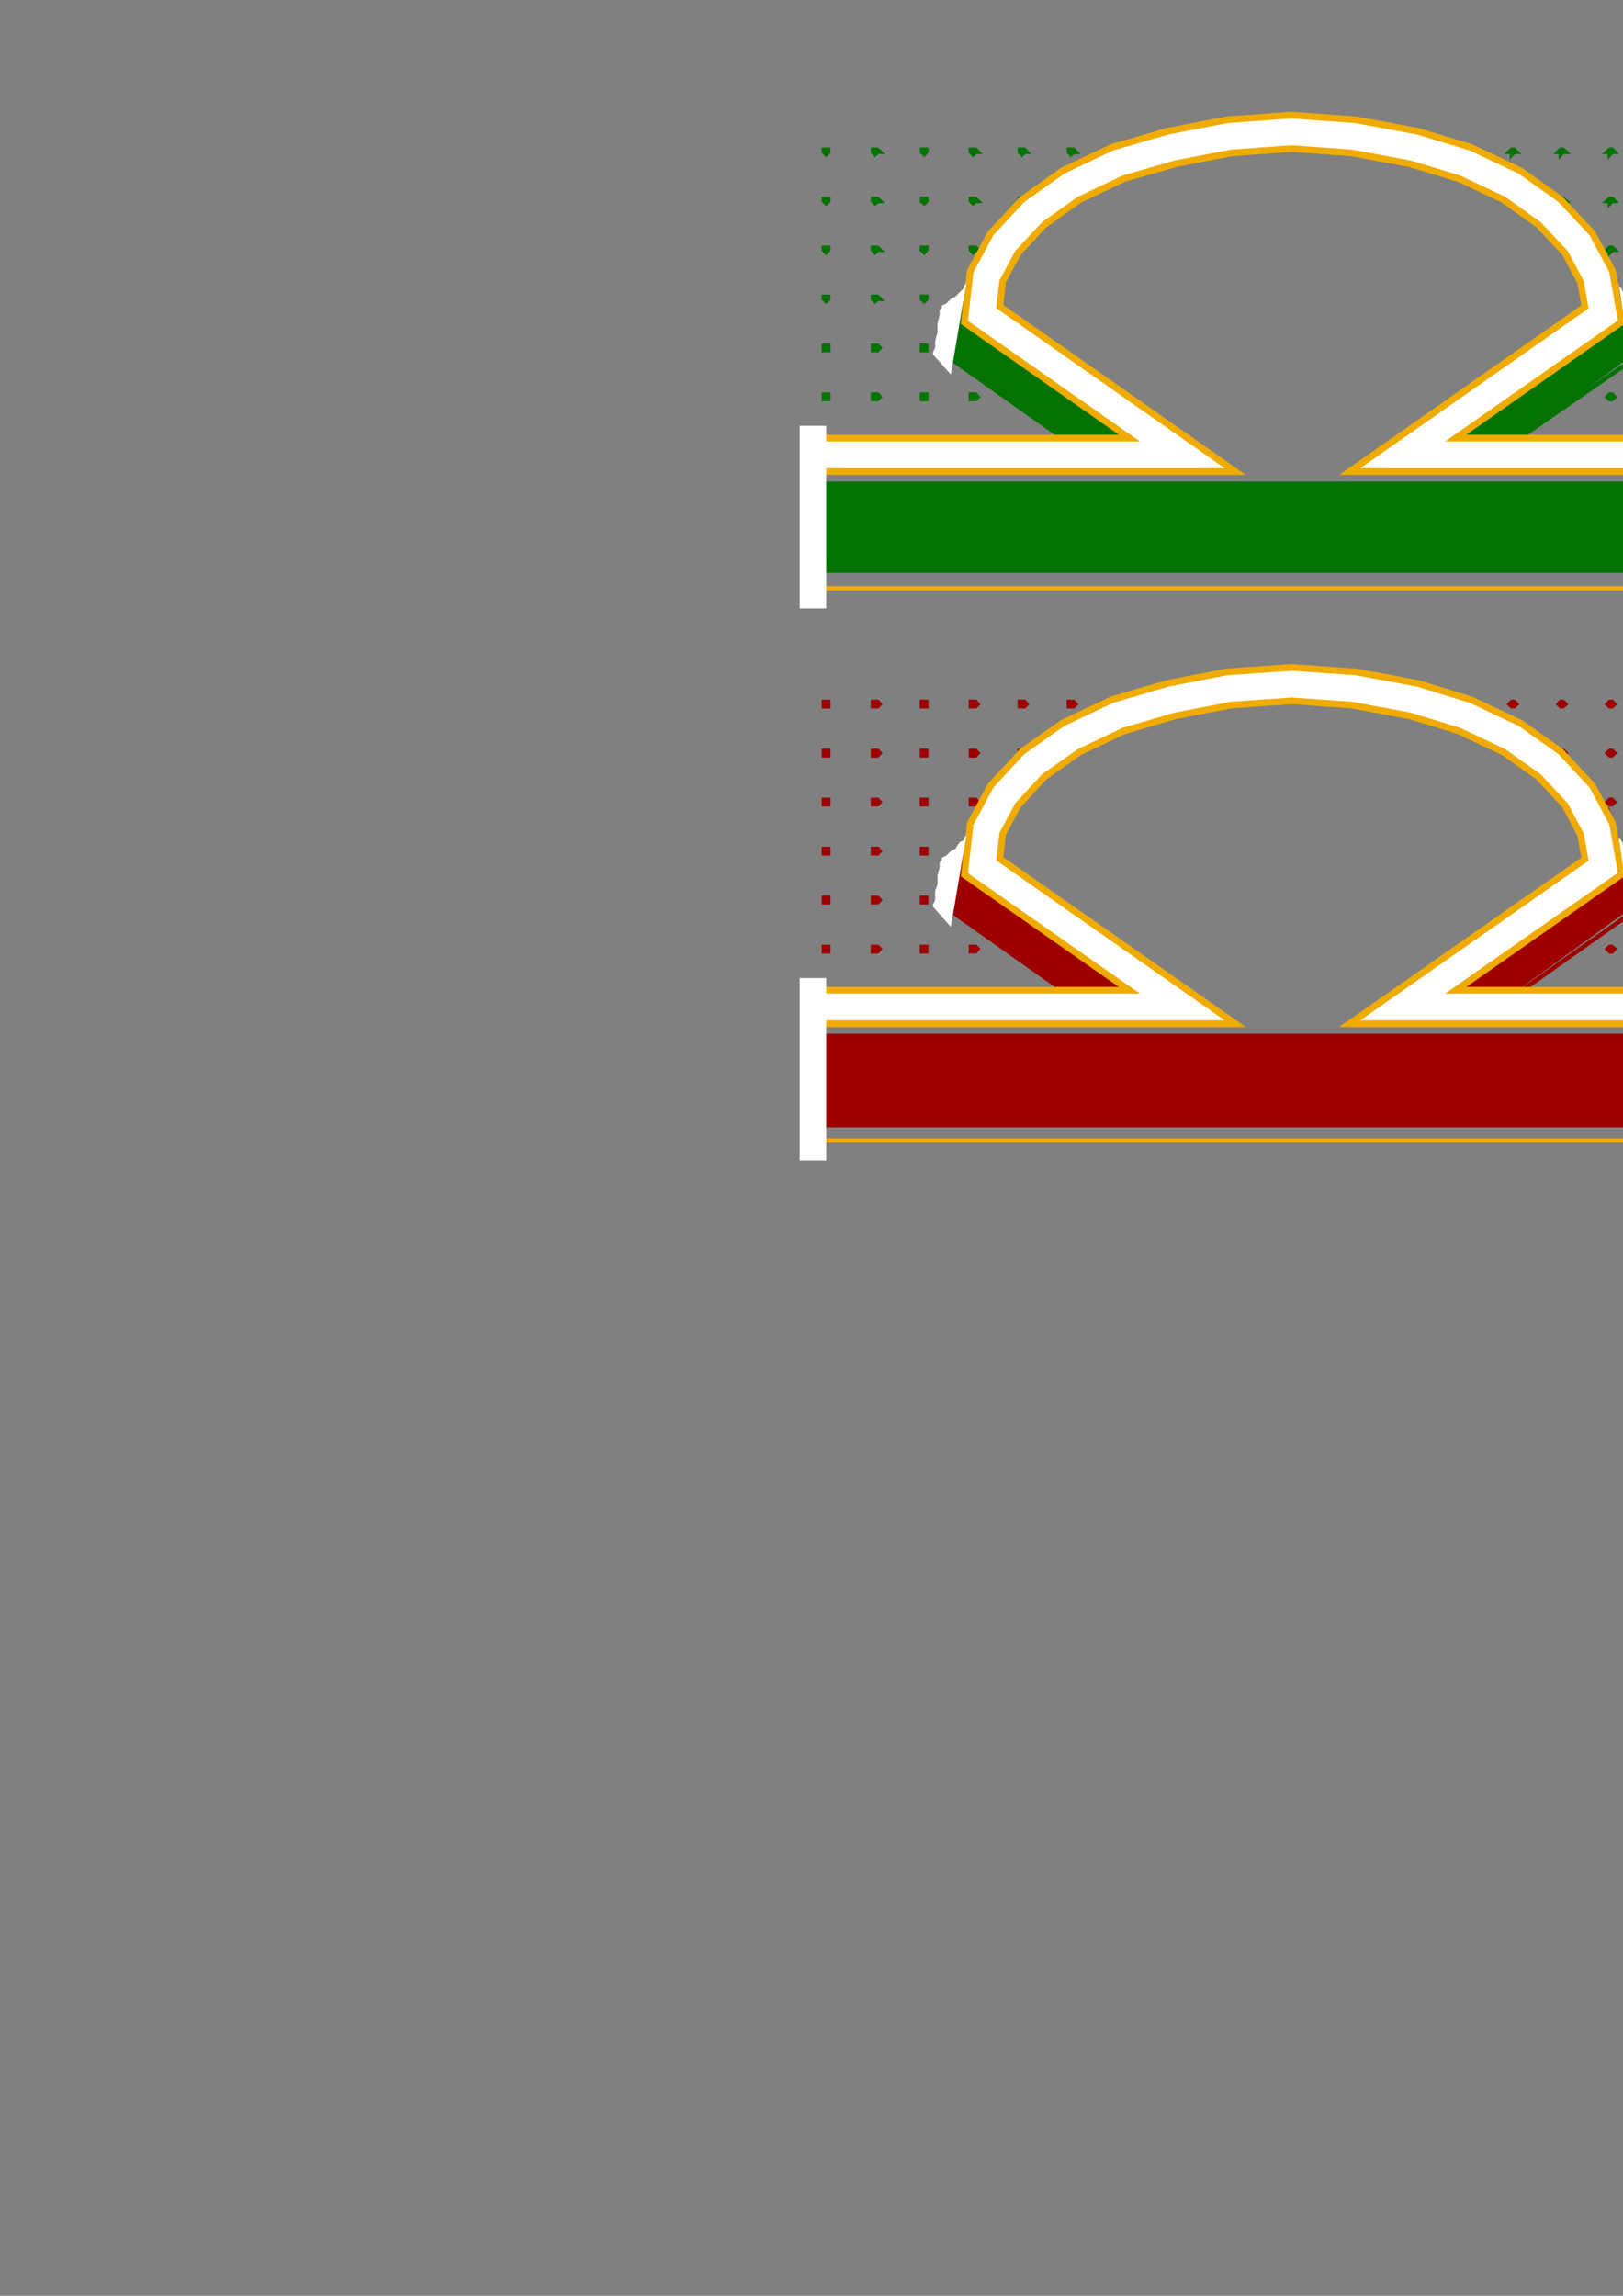 <?xml version="1.0" encoding="utf-8"?>
<!-- Created by UniConvertor 2.0rc4 (https://sk1project.net/) -->
<svg xmlns="http://www.w3.org/2000/svg" height="841.89pt" viewBox="0 0 595.276 841.89" width="595.276pt" version="1.1" xmlns:xlink="http://www.w3.org/1999/xlink" id="c8a095c0-f608-11ea-b9db-dcc15c148e23">

<rect x="0" y="0" width="595.276" height="841.89" fill="#808080" stroke="none"/>

<g>
	<path style="stroke:#007300;stroke-width:1.584;stroke-miterlimit:10.433;fill:#007300;" d="M 303.038,56.553 L 303.83,55.689 303.83,55.689 303.83,54.897 303.038,54.897 302.174,54.897 302.174,55.689 302.174,55.689 303.038,56.553 Z" />
	<path style="stroke:#007300;stroke-width:1.584;stroke-miterlimit:10.433;fill:#007300;" d="M 303.038,74.481 L 303.83,73.689 303.83,73.689 303.83,72.897 303.038,72.897 302.174,72.897 302.174,73.689 302.174,73.689 303.038,74.481 Z" />
	<path style="stroke:#007300;stroke-width:1.584;stroke-miterlimit:10.433;fill:#007300;" d="M 320.966,56.553 L 321.83,55.689 322.622,55.689 321.83,54.897 320.966,54.897 320.174,54.897 320.174,55.689 320.174,55.689 320.966,56.553 Z" />
	<path style="stroke:#007300;stroke-width:1.584;stroke-miterlimit:10.433;fill:#007300;" d="M 338.966,56.553 L 339.758,55.689 339.758,55.689 339.758,54.897 338.966,54.897 338.102,54.897 338.102,55.689 338.102,55.689 338.966,56.553 Z" />
	<path style="stroke:#007300;stroke-width:1.584;stroke-miterlimit:10.433;fill:#007300;" d="M 320.966,74.481 L 321.83,73.689 322.622,73.689 321.83,72.897 320.966,72.897 320.174,72.897 320.174,73.689 320.174,73.689 320.966,74.481 Z" />
	<path style="stroke:#007300;stroke-width:1.584;stroke-miterlimit:10.433;fill:#007300;" d="M 338.966,74.481 L 339.758,73.689 339.758,73.689 339.758,72.897 338.966,72.897 338.102,72.897 338.102,73.689 338.102,73.689 338.966,74.481 Z" />
	<path style="stroke:#007300;stroke-width:1.584;stroke-miterlimit:10.433;fill:#007300;" d="M 303.038,92.481 L 303.83,91.617 303.83,91.617 303.83,90.825 303.038,90.825 302.174,90.825 302.174,91.617 302.174,91.617 303.038,92.481 Z" />
	<path style="stroke:#007300;stroke-width:1.584;stroke-miterlimit:10.433;fill:#007300;" d="M 303.038,110.409 L 303.83,109.617 303.83,109.617 303.83,108.825 303.038,108.825 302.174,108.825 302.174,109.617 302.174,109.617 303.038,110.409 Z" />
	<path style="stroke:#007300;stroke-width:1.584;stroke-miterlimit:10.433;fill:#007300;" d="M 320.966,92.481 L 321.83,91.617 322.622,91.617 321.83,90.825 320.966,90.825 320.174,90.825 320.174,91.617 320.174,91.617 320.966,92.481 Z" />
	<path style="stroke:#007300;stroke-width:1.584;stroke-miterlimit:10.433;fill:#007300;" d="M 338.966,92.481 L 339.758,91.617 339.758,91.617 339.758,90.825 338.966,90.825 338.102,90.825 338.102,91.617 338.102,91.617 338.966,92.481 Z" />
	<path style="stroke:#007300;stroke-width:1.584;stroke-miterlimit:10.433;fill:#007300;" d="M 320.966,110.409 L 321.83,109.617 322.622,109.617 321.83,108.825 320.966,108.825 320.174,108.825 320.174,109.617 320.174,109.617 320.966,110.409 Z" />
	<path style="stroke:#007300;stroke-width:1.584;stroke-miterlimit:10.433;fill:#007300;" d="M 338.966,110.409 L 339.758,109.617 339.758,109.617 339.758,108.825 338.966,108.825 338.102,108.825 338.102,109.617 338.102,109.617 338.966,110.409 Z" />
	<path style="stroke:#007300;stroke-width:1.584;stroke-miterlimit:10.433;fill:#007300;" d="M 303.038,128.409 L 303.83,128.409 303.83,127.545 303.83,126.753 303.038,126.753 302.174,126.753 302.174,127.545 302.174,128.409 303.038,128.409 Z" />
	<path style="stroke:#007300;stroke-width:1.584;stroke-miterlimit:10.433;fill:#007300;" d="M 303.038,146.337 L 303.83,146.337 303.83,145.545 303.83,144.681 303.038,144.681 302.174,144.681 302.174,145.545 302.174,146.337 303.038,146.337 Z" />
	<path style="stroke:#007300;stroke-width:1.584;stroke-miterlimit:10.433;fill:#007300;" d="M 320.966,128.409 L 321.83,128.409 322.622,127.545 321.83,126.753 320.966,126.753 320.174,126.753 320.174,127.545 320.174,128.409 320.966,128.409 Z" />
	<path style="stroke:#007300;stroke-width:1.584;stroke-miterlimit:10.433;fill:#007300;" d="M 338.966,128.409 L 339.758,128.409 339.758,127.545 339.758,126.753 338.966,126.753 338.102,126.753 338.102,127.545 338.102,128.409 338.966,128.409 Z" />
	<path style="stroke:#007300;stroke-width:1.584;stroke-miterlimit:10.433;fill:#007300;" d="M 320.966,146.337 L 321.83,146.337 322.622,145.545 321.83,144.681 320.966,144.681 320.174,144.681 320.174,145.545 320.174,146.337 320.966,146.337 Z" />
	<path style="stroke:#007300;stroke-width:1.584;stroke-miterlimit:10.433;fill:#007300;" d="M 338.966,146.337 L 339.758,146.337 339.758,145.545 339.758,144.681 338.966,144.681 338.102,144.681 338.102,145.545 338.102,146.337 338.966,146.337 Z" />
	<path style="stroke:#007300;stroke-width:1.584;stroke-miterlimit:10.433;fill:#007300;" d="M 356.894,56.553 L 357.758,55.689 358.55,55.689 357.758,54.897 356.894,54.897 356.102,54.897 356.102,55.689 356.102,55.689 356.894,56.553 Z" />
	<path style="stroke:#007300;stroke-width:1.584;stroke-miterlimit:10.433;fill:#007300;" d="M 374.894,56.553 L 375.686,55.689 376.478,55.689 375.686,54.897 374.894,54.897 374.03,54.897 374.03,55.689 374.03,55.689 374.894,56.553 Z" />
	<path style="stroke:#007300;stroke-width:1.584;stroke-miterlimit:10.433;fill:#007300;" d="M 356.894,74.481 L 357.758,73.689 358.55,73.689 357.758,72.897 356.894,72.897 356.102,72.897 356.102,73.689 356.102,73.689 356.894,74.481 Z" />
	<path style="stroke:#007300;stroke-width:1.584;stroke-miterlimit:10.433;fill:#007300;" d="M 374.894,74.481 L 375.686,73.689 376.478,73.689 375.686,72.897 374.894,72.897 374.03,72.897 374.03,73.689 374.03,73.689 374.894,74.481 Z" />
	<path style="stroke:#007300;stroke-width:1.584;stroke-miterlimit:10.433;fill:#007300;" d="M 392.822,56.553 L 393.686,55.689 394.478,55.689 393.686,54.897 392.822,54.897 392.03,54.897 392.03,55.689 392.03,55.689 392.822,56.553 Z" />
	<path style="stroke:#007300;stroke-width:1.584;stroke-miterlimit:10.433;fill:#007300;" d="M 410.822,56.553 L 411.614,55.689 412.406,55.689 411.614,54.897 410.822,54.897 409.958,54.897 409.958,55.689 409.958,55.689 410.822,56.553 Z" />
	<path style="stroke:#007300;stroke-width:1.584;stroke-miterlimit:10.433;fill:#007300;" d="M 356.894,92.481 L 357.758,91.617 358.55,91.617 357.758,90.825 356.894,90.825 356.102,90.825 356.102,91.617 356.102,91.617 356.894,92.481 Z" />
	<path style="stroke:#007300;stroke-width:1.584;stroke-miterlimit:10.433;fill:#007300;" d="M 356.894,110.409 L 357.758,109.617 358.55,109.617 357.758,108.825 356.894,108.825 356.102,108.825 356.102,109.617 356.102,109.617 356.894,110.409 Z" />
	<path style="stroke:#007300;stroke-width:1.584;stroke-miterlimit:10.433;fill:#007300;" d="M 356.894,128.409 L 357.758,128.409 358.55,127.545 357.758,126.753 356.894,126.753 356.102,126.753 356.102,127.545 356.102,128.409 356.894,128.409 Z" />
	<path style="stroke:#007300;stroke-width:1.584;stroke-miterlimit:10.433;fill:#007300;" d="M 356.894,146.337 L 357.758,146.337 358.55,145.545 357.758,144.681 356.894,144.681 356.102,144.681 356.102,145.545 356.102,146.337 356.894,146.337 Z" />
	<path style="stroke:#007300;stroke-width:1.584;stroke-miterlimit:10.433;fill:#007300;" d="M 428.75,56.553 L 429.614,55.689 430.406,55.689 429.614,54.897 428.75,54.897 427.958,54.897 427.958,55.689 427.958,55.689 428.75,56.553 Z" />
	<path style="stroke:#007300;stroke-width:1.584;stroke-miterlimit:10.433;fill:#007300;" d="M 518.606,56.553 L 519.398,55.689 520.19,55.689 519.398,54.897 518.606,54.897 518.606,54.897 517.742,55.689 518.606,55.689 518.606,56.553 Z" />
	<path style="stroke:#007300;stroke-width:1.584;stroke-miterlimit:10.433;fill:#007300;" d="M 536.534,56.553 L 537.326,55.689 538.19,55.689 537.326,54.897 536.534,54.897 536.534,54.897 535.742,55.689 536.534,55.689 536.534,56.553 Z" />
	<path style="stroke:#007300;stroke-width:1.584;stroke-miterlimit:10.433;fill:#007300;" d="M 554.534,56.553 L 555.326,55.689 556.118,55.689 555.326,54.897 554.534,54.897 554.534,54.897 553.67,55.689 554.534,55.689 554.534,56.553 Z" />
	<path style="stroke:#007300;stroke-width:1.584;stroke-miterlimit:10.433;fill:#007300;" d="M 572.462,56.553 L 573.254,55.689 574.118,55.689 573.254,54.897 572.462,54.897 572.462,54.897 571.67,55.689 572.462,55.689 572.462,56.553 Z" />
	<path style="stroke:#007300;stroke-width:1.584;stroke-miterlimit:10.433;fill:#007300;" d="M 590.462,56.553 L 591.254,55.689 592.046,55.689 591.254,54.897 590.462,54.897 590.462,54.897 589.598,55.689 590.462,55.689 590.462,56.553 Z" />
	<path style="stroke:#007300;stroke-width:1.584;stroke-miterlimit:10.433;fill:#007300;" d="M 572.462,74.481 L 573.254,73.689 574.118,73.689 573.254,72.897 572.462,72.897 572.462,72.897 571.67,73.689 572.462,73.689 572.462,74.481 Z" />
	<path style="stroke:#007300;stroke-width:1.584;stroke-miterlimit:10.433;fill:#007300;" d="M 590.462,74.481 L 591.254,73.689 592.046,73.689 591.254,72.897 590.462,72.897 590.462,72.897 589.598,73.689 590.462,73.689 590.462,74.481 Z" />
	<path style="stroke:#007300;stroke-width:1.584;stroke-miterlimit:10.433;fill:#007300;" d="M 609.182,56.553 L 610.046,55.689 610.046,55.689 610.046,54.897 609.182,54.897 608.39,54.897 607.598,55.689 608.39,55.689 609.182,56.553 Z" />
	<path style="stroke:#007300;stroke-width:1.584;stroke-miterlimit:10.433;fill:#007300;" d="M 626.39,56.553 L 627.182,55.689 627.974,55.689 627.182,54.897 626.39,54.897 626.39,54.897 626.39,55.689 626.39,55.689 626.39,56.553 Z" />
	<path style="stroke:#007300;stroke-width:1.584;stroke-miterlimit:10.433;fill:#007300;" d="M 609.182,74.481 L 610.046,73.689 610.046,73.689 610.046,72.897 609.182,72.897 608.39,72.897 607.598,73.689 608.39,73.689 609.182,74.481 Z" />
	<path style="stroke:#007300;stroke-width:1.584;stroke-miterlimit:10.433;fill:#007300;" d="M 626.39,74.481 L 627.182,73.689 627.974,73.689 627.182,72.897 626.39,72.897 626.39,72.897 626.39,73.689 626.39,73.689 626.39,74.481 Z" />
	<path style="stroke:#007300;stroke-width:1.584;stroke-miterlimit:10.433;fill:#007300;" d="M 590.462,92.481 L 591.254,91.617 592.046,91.617 591.254,90.825 590.462,90.825 590.462,90.825 589.598,91.617 590.462,91.617 590.462,92.481 Z" />
	<path style="stroke:#007300;stroke-width:1.584;stroke-miterlimit:10.433;fill:#007300;" d="M 590.462,110.409 L 591.254,109.617 592.046,109.617 591.254,108.825 590.462,108.825 590.462,108.825 589.598,109.617 590.462,109.617 590.462,110.409 Z" />
	<path style="stroke:#007300;stroke-width:1.584;stroke-miterlimit:10.433;fill:#007300;" d="M 609.182,92.481 L 610.046,91.617 610.046,91.617 610.046,90.825 609.182,90.825 608.39,90.825 607.598,91.617 608.39,91.617 609.182,92.481 Z" />
	<path style="stroke:#007300;stroke-width:1.584;stroke-miterlimit:10.433;fill:#007300;" d="M 626.39,92.481 L 627.182,91.617 627.974,91.617 627.182,90.825 626.39,90.825 626.39,90.825 626.39,91.617 626.39,91.617 626.39,92.481 Z" />
	<path style="stroke:#007300;stroke-width:1.584;stroke-miterlimit:10.433;fill:#007300;" d="M 609.182,110.409 L 610.046,109.617 610.046,109.617 610.046,108.825 609.182,108.825 608.39,108.825 607.598,109.617 608.39,109.617 609.182,110.409 Z" />
	<path style="stroke:#007300;stroke-width:1.584;stroke-miterlimit:10.433;fill:#007300;" d="M 626.39,110.409 L 627.182,109.617 627.974,109.617 627.182,108.825 626.39,108.825 626.39,108.825 626.39,109.617 626.39,109.617 626.39,110.409 Z" />
	<path style="stroke:#007300;stroke-width:1.584;stroke-miterlimit:10.433;fill:#007300;" d="M 590.462,128.409 L 591.254,128.409 592.046,127.545 591.254,126.753 590.462,126.753 590.462,126.753 589.598,127.545 590.462,128.409 590.462,128.409 Z" />
	<path style="stroke:#007300;stroke-width:1.584;stroke-miterlimit:10.433;fill:#007300;" d="M 590.462,146.337 L 591.254,146.337 592.046,145.545 591.254,144.681 590.462,144.681 590.462,144.681 589.598,145.545 590.462,146.337 590.462,146.337 Z" />
	<path style="stroke:#007300;stroke-width:1.584;stroke-miterlimit:10.433;fill:#007300;" d="M 609.182,128.409 L 610.046,128.409 610.046,127.545 610.046,126.753 609.182,126.753 608.39,126.753 607.598,127.545 608.39,128.409 609.182,128.409 Z" />
	<path style="stroke:#007300;stroke-width:1.584;stroke-miterlimit:10.433;fill:#007300;" d="M 626.39,128.409 L 627.182,128.409 627.974,127.545 627.182,126.753 626.39,126.753 626.39,126.753 626.39,127.545 626.39,128.409 626.39,128.409 Z" />
	<path style="stroke:#007300;stroke-width:1.584;stroke-miterlimit:10.433;fill:#007300;" d="M 609.182,146.337 L 610.046,146.337 610.046,145.545 610.046,144.681 609.182,144.681 608.39,144.681 607.598,145.545 608.39,146.337 609.182,146.337 Z" />
	<path style="stroke:#007300;stroke-width:1.584;stroke-miterlimit:10.433;fill:#007300;" d="M 626.39,146.337 L 627.182,146.337 627.974,145.545 627.182,144.681 626.39,144.681 626.39,144.681 626.39,145.545 626.39,146.337 626.39,146.337 Z" />
	<path style="stroke:#007300;stroke-width:1.584;stroke-miterlimit:10.433;fill:#007300;" d="M 645.11,56.553 L 645.974,55.689 645.974,55.689 645.974,54.897 645.11,54.897 644.318,54.897 644.318,55.689 644.318,55.689 645.11,56.553 Z" />
	<path style="stroke:#007300;stroke-width:1.584;stroke-miterlimit:10.433;fill:#007300;" d="M 645.11,74.481 L 645.974,73.689 645.974,73.689 645.974,72.897 645.11,72.897 644.318,72.897 644.318,73.689 644.318,73.689 645.11,74.481 Z" />
	<path style="stroke:#007300;stroke-width:1.584;stroke-miterlimit:10.433;fill:#007300;" d="M 645.11,92.481 L 645.974,91.617 645.974,91.617 645.974,90.825 645.11,90.825 644.318,90.825 644.318,91.617 644.318,91.617 645.11,92.481 Z" />
	<path style="stroke:#007300;stroke-width:1.584;stroke-miterlimit:10.433;fill:#007300;" d="M 645.11,110.409 L 645.974,109.617 645.974,109.617 645.974,108.825 645.11,108.825 644.318,108.825 644.318,109.617 644.318,109.617 645.11,110.409 Z" />
	<path style="stroke:#007300;stroke-width:1.584;stroke-miterlimit:10.433;fill:#007300;" d="M 645.11,128.409 L 645.974,128.409 645.974,127.545 645.974,126.753 645.11,126.753 644.318,126.753 644.318,127.545 644.318,128.409 645.11,128.409 Z" />
	<path style="stroke:#007300;stroke-width:1.584;stroke-miterlimit:10.433;fill:#007300;" d="M 645.11,146.337 L 645.974,146.337 645.974,145.545 645.974,144.681 645.11,144.681 644.318,144.681 644.318,145.545 644.318,146.337 645.11,146.337 Z" />
	<path style="fill:#007300;" d="M 356.894,98.961 L 345.446,129.993 347.894,129.993 357.758,110.409 356.894,98.961 Z" />
	<path style="stroke:#007300;stroke-width:1.584;stroke-miterlimit:10.433;fill:none;" d="M 398.582,166.785 L 345.446,129.201 357.758,110.409 356.894,98.961 348.758,131.649" />
	<path style="fill:#007300;" d="M 352.862,117.753 L 414.854,161.025 391.238,161.889 349.55,131.649 352.862,117.753 Z" />
	<path style="fill:#007300;" d="M 356.894,99.825 L 342.998,129.201 347.894,131.649 356.894,99.825 Z" />
	<path style="fill:#007300;" d="M 590.462,98.961 L 601.838,129.201 599.39,129.201 589.598,109.617 590.462,98.961 Z" />
	<path style="stroke:#007300;stroke-width:1.584;stroke-miterlimit:10.433;fill:none;" d="M 549.638,165.921 L 602.702,129.201 589.598,109.617 590.462,98.961 598.598,131.649" />
	<path style="fill:#007300;" d="M 594.494,117.753 L 533.294,161.025 556.118,161.889 597.806,130.857 594.494,117.753 Z" />
	<path style="fill:#007300;" d="M 590.462,99.825 L 604.286,128.409 599.39,130.857 590.462,99.825 Z" />
	<path style="stroke:#f0ab00;stroke-width:14.688;stroke-miterlimit:10.433;fill:none;" d="M 295.766,166.785 L 433.646,166.785 360.206,115.305 361.79,101.409 368.342,89.169 378.926,77.793 392.822,67.929 409.958,59.793 429.614,54.105 450.782,50.001 473.678,48.345 496.502,50.001 518.606,54.105 537.326,59.793 554.534,67.929 568.358,77.793 579.014,89.169 585.566,101.409 588.014,115.305 514.502,166.785 650.87,166.785" />
	<path style="stroke:#ffffff;stroke-width:9.792;stroke-miterlimit:10.433;fill:none;" d="M 297.35,166.785 L 433.646,166.785 360.206,115.305 361.79,101.409 368.342,89.169 378.926,77.793 392.822,67.929 409.958,59.793 429.614,54.105 450.782,50.001 473.678,48.345 496.502,50.001 518.606,54.105 537.326,59.793 554.534,67.929 568.358,77.793 579.014,89.169 585.566,101.409 588.014,115.305 514.502,166.785 650.87,166.785" />
	<path style="stroke:#f0ab00;stroke-width:1.584;stroke-miterlimit:10.433;fill:none;" d="M 298.142,215.745 L 651.662,215.745" />
	<path style="fill:#007300;" d="M 650.006,210.057 L 650.006,176.577 295.766,176.577 295.766,210.057 650.006,210.057 Z" />
	<path style="fill:#ffffff;" d="M 354.446,103.857 L 348.758,137.337 342.206,129.993 342.206,129.201 342.998,127.545 342.998,125.097 343.862,121.857 343.862,118.617 344.654,115.305 344.654,113.721 345.446,112.857 345.446,112.065 347.102,111.273 348.758,109.617 350.342,108.825 351.998,107.169 353.654,105.513 353.654,104.721 354.446,103.857 Z" />
	<path style="fill:#ffffff;" d="M 593.702,103.857 L 598.598,137.337 605.15,129.993 605.15,129.201 604.286,127.545 604.286,125.097 603.494,121.857 603.494,118.617 602.702,116.169 602.702,113.721 602.702,112.857 601.838,112.857 600.254,111.273 598.598,109.617 596.942,108.825 595.358,107.169 594.494,105.513 593.702,104.721 593.702,103.857 Z" />
	<path style="fill:#ffffff;" d="M 303.038,223.089 L 303.038,156.129 293.318,156.129 293.318,223.089 303.038,223.089 Z" />
	<path style="fill:#ffffff;" d="M 655.766,223.089 L 655.766,157.785 645.974,157.785 645.974,223.089 655.766,223.089 Z" />
	<path style="stroke:#9e0000;stroke-width:1.584;stroke-miterlimit:10.433;fill:#9e0000;" d="M 303.038,259.017 L 303.83,259.017 303.83,258.225 303.83,257.361 303.038,257.361 302.174,257.361 302.174,258.225 302.174,259.017 303.038,259.017 Z" />
	<path style="stroke:#9e0000;stroke-width:1.584;stroke-miterlimit:10.433;fill:#9e0000;" d="M 303.038,277.017 L 303.83,277.017 303.83,276.153 303.83,275.361 303.038,275.361 302.174,275.361 302.174,276.153 302.174,277.017 303.038,277.017 Z" />
	<path style="stroke:#9e0000;stroke-width:1.584;stroke-miterlimit:10.433;fill:#9e0000;" d="M 320.966,259.017 L 321.83,259.017 322.622,258.225 321.83,257.361 320.966,257.361 320.174,257.361 320.174,258.225 320.174,259.017 320.966,259.017 Z" />
	<path style="stroke:#9e0000;stroke-width:1.584;stroke-miterlimit:10.433;fill:#9e0000;" d="M 338.966,259.017 L 339.758,259.017 339.758,258.225 339.758,257.361 338.966,257.361 338.102,257.361 338.102,258.225 338.102,259.017 338.966,259.017 Z" />
	<path style="stroke:#9e0000;stroke-width:1.584;stroke-miterlimit:10.433;fill:#9e0000;" d="M 320.966,277.017 L 321.83,277.017 322.622,276.153 321.83,275.361 320.966,275.361 320.174,275.361 320.174,276.153 320.174,277.017 320.966,277.017 Z" />
	<path style="stroke:#9e0000;stroke-width:1.584;stroke-miterlimit:10.433;fill:#9e0000;" d="M 338.966,277.017 L 339.758,277.017 339.758,276.153 339.758,275.361 338.966,275.361 338.102,275.361 338.102,276.153 338.102,277.017 338.966,277.017 Z" />
	<path style="stroke:#9e0000;stroke-width:1.584;stroke-miterlimit:10.433;fill:#9e0000;" d="M 303.038,294.945 L 303.83,294.945 303.83,294.153 303.83,293.289 303.038,293.289 302.174,293.289 302.174,294.153 302.174,294.945 303.038,294.945 Z" />
	<path style="stroke:#9e0000;stroke-width:1.584;stroke-miterlimit:10.433;fill:#9e0000;" d="M 303.038,312.945 L 303.83,312.945 303.83,312.081 303.83,311.289 303.038,311.289 302.174,311.289 302.174,312.081 302.174,312.945 303.038,312.945 Z" />
	<path style="stroke:#9e0000;stroke-width:1.584;stroke-miterlimit:10.433;fill:#9e0000;" d="M 320.966,294.945 L 321.83,294.945 322.622,294.153 321.83,293.289 320.966,293.289 320.174,293.289 320.174,294.153 320.174,294.945 320.966,294.945 Z" />
	<path style="stroke:#9e0000;stroke-width:1.584;stroke-miterlimit:10.433;fill:#9e0000;" d="M 338.966,294.945 L 339.758,294.945 339.758,294.153 339.758,293.289 338.966,293.289 338.102,293.289 338.102,294.153 338.102,294.945 338.966,294.945 Z" />
	<path style="stroke:#9e0000;stroke-width:1.584;stroke-miterlimit:10.433;fill:#9e0000;" d="M 320.966,312.945 L 321.83,312.945 322.622,312.081 321.83,311.289 320.966,311.289 320.174,311.289 320.174,312.081 320.174,312.945 320.966,312.945 Z" />
	<path style="stroke:#9e0000;stroke-width:1.584;stroke-miterlimit:10.433;fill:#9e0000;" d="M 338.966,312.945 L 339.758,312.945 339.758,312.081 339.758,311.289 338.966,311.289 338.102,311.289 338.102,312.081 338.102,312.945 338.966,312.945 Z" />
	<path style="stroke:#9e0000;stroke-width:1.584;stroke-miterlimit:10.433;fill:#9e0000;" d="M 303.038,330.873 L 303.83,330.873 303.83,330.081 303.83,329.217 303.038,329.217 302.174,329.217 302.174,330.081 302.174,330.873 303.038,330.873 Z" />
	<path style="stroke:#9e0000;stroke-width:1.584;stroke-miterlimit:10.433;fill:#9e0000;" d="M 303.038,348.873 L 303.83,348.873 303.83,348.009 303.83,347.217 303.038,347.217 302.174,347.217 302.174,348.009 302.174,348.873 303.038,348.873 Z" />
	<path style="stroke:#9e0000;stroke-width:1.584;stroke-miterlimit:10.433;fill:#9e0000;" d="M 320.966,330.873 L 321.83,330.873 322.622,330.081 321.83,329.217 320.966,329.217 320.174,329.217 320.174,330.081 320.174,330.873 320.966,330.873 Z" />
	<path style="stroke:#9e0000;stroke-width:1.584;stroke-miterlimit:10.433;fill:#9e0000;" d="M 338.966,330.873 L 339.758,330.873 339.758,330.081 339.758,329.217 338.966,329.217 338.102,329.217 338.102,330.081 338.102,330.873 338.966,330.873 Z" />
	<path style="stroke:#9e0000;stroke-width:1.584;stroke-miterlimit:10.433;fill:#9e0000;" d="M 320.966,348.873 L 321.83,348.873 322.622,348.009 321.83,347.217 320.966,347.217 320.174,347.217 320.174,348.009 320.174,348.873 320.966,348.873 Z" />
	<path style="stroke:#9e0000;stroke-width:1.584;stroke-miterlimit:10.433;fill:#9e0000;" d="M 338.966,348.873 L 339.758,348.873 339.758,348.009 339.758,347.217 338.966,347.217 338.102,347.217 338.102,348.009 338.102,348.873 338.966,348.873 Z" />
	<path style="stroke:#9e0000;stroke-width:1.584;stroke-miterlimit:10.433;fill:#9e0000;" d="M 356.894,259.017 L 357.758,259.017 358.55,258.225 357.758,257.361 356.894,257.361 356.102,257.361 356.102,258.225 356.102,259.017 356.894,259.017 Z" />
	<path style="stroke:#9e0000;stroke-width:1.584;stroke-miterlimit:10.433;fill:#9e0000;" d="M 374.894,259.017 L 375.686,259.017 376.478,258.225 375.686,257.361 374.894,257.361 374.03,257.361 374.03,258.225 374.03,259.017 374.894,259.017 Z" />
	<path style="stroke:#9e0000;stroke-width:1.584;stroke-miterlimit:10.433;fill:#9e0000;" d="M 356.894,277.017 L 357.758,277.017 358.55,276.153 357.758,275.361 356.894,275.361 356.102,275.361 356.102,276.153 356.102,277.017 356.894,277.017 Z" />
	<path style="stroke:#9e0000;stroke-width:1.584;stroke-miterlimit:10.433;fill:#9e0000;" d="M 374.894,277.017 L 375.686,277.017 376.478,276.153 375.686,275.361 374.894,275.361 374.03,275.361 374.03,276.153 374.03,277.017 374.894,277.017 Z" />
	<path style="stroke:#9e0000;stroke-width:1.584;stroke-miterlimit:10.433;fill:#9e0000;" d="M 392.822,259.017 L 393.686,259.017 394.478,258.225 393.686,257.361 392.822,257.361 392.03,257.361 392.03,258.225 392.03,259.017 392.822,259.017 Z" />
	<path style="stroke:#9e0000;stroke-width:1.584;stroke-miterlimit:10.433;fill:#9e0000;" d="M 410.822,259.017 L 411.614,259.017 412.406,258.225 411.614,257.361 410.822,257.361 409.958,257.361 409.958,258.225 409.958,259.017 410.822,259.017 Z" />
	<path style="stroke:#9e0000;stroke-width:1.584;stroke-miterlimit:10.433;fill:#9e0000;" d="M 356.894,294.945 L 357.758,294.945 358.55,294.153 357.758,293.289 356.894,293.289 356.102,293.289 356.102,294.153 356.102,294.945 356.894,294.945 Z" />
	<path style="stroke:#9e0000;stroke-width:1.584;stroke-miterlimit:10.433;fill:#9e0000;" d="M 356.894,312.945 L 357.758,312.945 358.55,312.081 357.758,311.289 356.894,311.289 356.102,311.289 356.102,312.081 356.102,312.945 356.894,312.945 Z" />
	<path style="stroke:#9e0000;stroke-width:1.584;stroke-miterlimit:10.433;fill:#9e0000;" d="M 356.894,330.873 L 357.758,330.873 358.55,330.081 357.758,329.217 356.894,329.217 356.102,329.217 356.102,330.081 356.102,330.873 356.894,330.873 Z" />
	<path style="stroke:#9e0000;stroke-width:1.584;stroke-miterlimit:10.433;fill:#9e0000;" d="M 356.894,348.873 L 357.758,348.873 358.55,348.009 357.758,347.217 356.894,347.217 356.102,347.217 356.102,348.009 356.102,348.873 356.894,348.873 Z" />
	<path style="stroke:#9e0000;stroke-width:1.584;stroke-miterlimit:10.433;fill:#9e0000;" d="M 428.75,259.017 L 429.614,259.017 430.406,258.225 429.614,257.361 428.75,257.361 427.958,257.361 427.958,258.225 427.958,259.017 428.75,259.017 Z" />
	<path style="stroke:#9e0000;stroke-width:1.584;stroke-miterlimit:10.433;fill:#9e0000;" d="M 518.606,259.017 L 519.398,259.017 520.19,258.225 519.398,257.361 518.606,257.361 518.606,257.361 517.742,258.225 518.606,259.017 518.606,259.017 Z" />
	<path style="stroke:#9e0000;stroke-width:1.584;stroke-miterlimit:10.433;fill:#9e0000;" d="M 536.534,259.017 L 537.326,259.017 538.19,258.225 537.326,257.361 536.534,257.361 536.534,257.361 535.742,258.225 536.534,259.017 536.534,259.017 Z" />
	<path style="stroke:#9e0000;stroke-width:1.584;stroke-miterlimit:10.433;fill:#9e0000;" d="M 554.534,259.017 L 555.326,259.017 556.118,258.225 555.326,257.361 554.534,257.361 554.534,257.361 553.67,258.225 554.534,259.017 554.534,259.017 Z" />
	<path style="stroke:#9e0000;stroke-width:1.584;stroke-miterlimit:10.433;fill:#9e0000;" d="M 572.462,259.017 L 573.254,259.017 574.118,258.225 573.254,257.361 572.462,257.361 572.462,257.361 571.67,258.225 572.462,259.017 572.462,259.017 Z" />
	<path style="stroke:#9e0000;stroke-width:1.584;stroke-miterlimit:10.433;fill:#9e0000;" d="M 590.462,259.017 L 591.254,259.017 592.046,258.225 591.254,257.361 590.462,257.361 590.462,257.361 589.598,258.225 590.462,259.017 590.462,259.017 Z" />
	<path style="stroke:#9e0000;stroke-width:1.584;stroke-miterlimit:10.433;fill:#9e0000;" d="M 572.462,277.017 L 573.254,277.017 574.118,276.153 573.254,275.361 572.462,275.361 572.462,275.361 571.67,276.153 572.462,277.017 572.462,277.017 Z" />
	<path style="stroke:#9e0000;stroke-width:1.584;stroke-miterlimit:10.433;fill:#9e0000;" d="M 590.462,277.017 L 591.254,277.017 592.046,276.153 591.254,275.361 590.462,275.361 590.462,275.361 589.598,276.153 590.462,277.017 590.462,277.017 Z" />
	<path style="stroke:#9e0000;stroke-width:1.584;stroke-miterlimit:10.433;fill:#9e0000;" d="M 609.182,259.017 L 610.046,259.017 610.046,258.225 610.046,257.361 609.182,257.361 608.39,257.361 607.598,258.225 608.39,259.017 609.182,259.017 Z" />
	<path style="stroke:#9e0000;stroke-width:1.584;stroke-miterlimit:10.433;fill:#9e0000;" d="M 626.39,259.017 L 627.182,259.017 627.974,258.225 627.182,257.361 626.39,257.361 626.39,257.361 626.39,258.225 626.39,259.017 626.39,259.017 Z" />
	<path style="stroke:#9e0000;stroke-width:1.584;stroke-miterlimit:10.433;fill:#9e0000;" d="M 609.182,277.017 L 610.046,277.017 610.046,276.153 610.046,275.361 609.182,275.361 608.39,275.361 607.598,276.153 608.39,277.017 609.182,277.017 Z" />
	<path style="stroke:#9e0000;stroke-width:1.584;stroke-miterlimit:10.433;fill:#9e0000;" d="M 626.39,277.017 L 627.182,277.017 627.974,276.153 627.182,275.361 626.39,275.361 626.39,275.361 626.39,276.153 626.39,277.017 626.39,277.017 Z" />
	<path style="stroke:#9e0000;stroke-width:1.584;stroke-miterlimit:10.433;fill:#9e0000;" d="M 590.462,294.945 L 591.254,294.945 592.046,294.153 591.254,293.289 590.462,293.289 590.462,293.289 589.598,294.153 590.462,294.945 590.462,294.945 Z" />
	<path style="stroke:#9e0000;stroke-width:1.584;stroke-miterlimit:10.433;fill:#9e0000;" d="M 590.462,312.945 L 591.254,312.945 592.046,312.081 591.254,311.289 590.462,311.289 590.462,311.289 589.598,312.081 590.462,312.945 590.462,312.945 Z" />
	<path style="stroke:#9e0000;stroke-width:1.584;stroke-miterlimit:10.433;fill:#9e0000;" d="M 609.182,294.945 L 610.046,294.945 610.046,294.153 610.046,293.289 609.182,293.289 608.39,293.289 607.598,294.153 608.39,294.945 609.182,294.945 Z" />
	<path style="stroke:#9e0000;stroke-width:1.584;stroke-miterlimit:10.433;fill:#9e0000;" d="M 626.39,294.945 L 627.182,294.945 627.974,294.153 627.182,293.289 626.39,293.289 626.39,293.289 626.39,294.153 626.39,294.945 626.39,294.945 Z" />
	<path style="stroke:#9e0000;stroke-width:1.584;stroke-miterlimit:10.433;fill:#9e0000;" d="M 609.182,312.945 L 610.046,312.945 610.046,312.081 610.046,311.289 609.182,311.289 608.39,311.289 607.598,312.081 608.39,312.945 609.182,312.945 Z" />
	<path style="stroke:#9e0000;stroke-width:1.584;stroke-miterlimit:10.433;fill:#9e0000;" d="M 626.39,312.945 L 627.182,312.945 627.974,312.081 627.182,311.289 626.39,311.289 626.39,311.289 626.39,312.081 626.39,312.945 626.39,312.945 Z" />
	<path style="stroke:#9e0000;stroke-width:1.584;stroke-miterlimit:10.433;fill:#9e0000;" d="M 590.462,330.873 L 591.254,330.873 592.046,330.081 591.254,329.217 590.462,329.217 590.462,329.217 589.598,330.081 590.462,330.873 590.462,330.873 Z" />
	<path style="stroke:#9e0000;stroke-width:1.584;stroke-miterlimit:10.433;fill:#9e0000;" d="M 590.462,348.873 L 591.254,348.873 592.046,348.009 591.254,347.217 590.462,347.217 590.462,347.217 589.598,348.009 590.462,348.873 590.462,348.873 Z" />
	<path style="stroke:#9e0000;stroke-width:1.584;stroke-miterlimit:10.433;fill:#9e0000;" d="M 609.182,330.873 L 610.046,330.873 610.046,330.081 610.046,329.217 609.182,329.217 608.39,329.217 607.598,330.081 608.39,330.873 609.182,330.873 Z" />
	<path style="stroke:#9e0000;stroke-width:1.584;stroke-miterlimit:10.433;fill:#9e0000;" d="M 626.39,330.873 L 627.182,330.873 627.974,330.081 627.182,329.217 626.39,329.217 626.39,329.217 626.39,330.081 626.39,330.873 626.39,330.873 Z" />
	<path style="stroke:#9e0000;stroke-width:1.584;stroke-miterlimit:10.433;fill:#9e0000;" d="M 609.182,348.873 L 610.046,348.873 610.046,348.009 610.046,347.217 609.182,347.217 608.39,347.217 607.598,348.009 608.39,348.873 609.182,348.873 Z" />
	<path style="stroke:#9e0000;stroke-width:1.584;stroke-miterlimit:10.433;fill:#9e0000;" d="M 626.39,348.873 L 627.182,348.873 627.974,348.009 627.182,347.217 626.39,347.217 626.39,347.217 626.39,348.009 626.39,348.873 626.39,348.873 Z" />
	<path style="stroke:#9e0000;stroke-width:1.584;stroke-miterlimit:10.433;fill:#9e0000;" d="M 645.11,259.017 L 645.974,259.017 645.974,258.225 645.974,257.361 645.11,257.361 644.318,257.361 644.318,258.225 644.318,259.017 645.11,259.017 Z" />
	<path style="stroke:#9e0000;stroke-width:1.584;stroke-miterlimit:10.433;fill:#9e0000;" d="M 645.11,277.017 L 645.974,277.017 645.974,276.153 645.974,275.361 645.11,275.361 644.318,275.361 644.318,276.153 644.318,277.017 645.11,277.017 Z" />
	<path style="stroke:#9e0000;stroke-width:1.584;stroke-miterlimit:10.433;fill:#9e0000;" d="M 645.11,294.945 L 645.974,294.945 645.974,294.153 645.974,293.289 645.11,293.289 644.318,293.289 644.318,294.153 644.318,294.945 645.11,294.945 Z" />
	<path style="stroke:#9e0000;stroke-width:1.584;stroke-miterlimit:10.433;fill:#9e0000;" d="M 645.11,312.945 L 645.974,312.945 645.974,312.081 645.974,311.289 645.11,311.289 644.318,311.289 644.318,312.081 644.318,312.945 645.11,312.945 Z" />
	<path style="stroke:#9e0000;stroke-width:1.584;stroke-miterlimit:10.433;fill:#9e0000;" d="M 645.11,330.873 L 645.974,330.873 645.974,330.081 645.974,329.217 645.11,329.217 644.318,329.217 644.318,330.081 644.318,330.873 645.11,330.873 Z" />
	<path style="stroke:#9e0000;stroke-width:1.584;stroke-miterlimit:10.433;fill:#9e0000;" d="M 645.11,348.873 L 645.974,348.873 645.974,348.009 645.974,347.217 645.11,347.217 644.318,347.217 644.318,348.009 644.318,348.873 645.11,348.873 Z" />
	<path style="fill:#9e0000;" d="M 356.894,301.497 L 345.446,332.529 347.894,332.529 357.758,312.945 356.894,301.497 Z" />
	<path style="stroke:#9e0000;stroke-width:1.584;stroke-miterlimit:10.433;fill:none;" d="M 398.582,369.249 L 345.446,331.665 357.758,312.945 356.894,301.497 348.758,334.185" />
	<path style="fill:#9e0000;" d="M 352.862,320.289 L 414.854,363.561 391.238,364.353 349.55,334.185 352.862,320.289 Z" />
	<path style="fill:#9e0000;" d="M 356.894,302.289 L 342.998,331.665 347.894,334.185 356.894,302.289 Z" />
	<path style="fill:#9e0000;" d="M 590.462,300.705 L 601.838,331.665 599.39,332.529 589.598,312.081 590.462,300.705 Z" />
	<path style="stroke:#9e0000;stroke-width:1.584;stroke-miterlimit:10.433;fill:none;" d="M 549.638,369.249 L 602.702,331.665 589.598,312.081 590.462,300.705 598.598,334.185" />
	<path style="fill:#9e0000;" d="M 594.494,319.425 L 533.294,363.561 556.118,363.561 597.806,333.321 594.494,319.425 Z" />
	<path style="fill:#9e0000;" d="M 590.462,302.289 L 604.286,331.665 599.39,333.321 590.462,302.289 Z" />
	<path style="stroke:#f0ab00;stroke-width:14.688;stroke-miterlimit:10.433;fill:none;" d="M 295.766,369.249 L 433.646,369.249 360.206,317.841 361.79,303.945 368.342,291.705 378.926,280.257 392.822,270.465 409.958,262.329 429.614,256.569 450.782,252.465 473.678,250.881 496.502,252.465 518.606,256.569 537.326,262.329 554.534,270.465 568.358,280.257 579.014,291.705 585.566,303.945 588.014,317.841 514.502,369.249 650.87,369.249" />
	<path style="stroke:#ffffff;stroke-width:9.792;stroke-miterlimit:10.433;fill:none;" d="M 297.35,369.249 L 433.646,369.249 360.206,317.841 361.79,303.945 368.342,291.705 378.926,280.257 392.822,270.465 409.958,262.329 429.614,256.569 450.782,252.465 473.678,250.881 496.502,252.465 518.606,256.569 537.326,262.329 554.534,270.465 568.358,280.257 579.014,291.705 585.566,303.945 588.014,317.841 514.502,369.249 650.87,369.249" />
	<path style="stroke:#f0ab00;stroke-width:1.584;stroke-miterlimit:10.433;fill:none;" d="M 298.142,418.281 L 651.662,418.281" />
	<path style="fill:#9e0000;" d="M 650.006,413.385 L 650.006,379.041 295.766,379.041 295.766,413.385 650.006,413.385 Z" />
	<path style="fill:#ffffff;" d="M 354.446,306.393 L 348.758,339.873 342.206,332.529 342.206,331.665 342.998,330.081 342.998,326.769 343.862,324.321 343.862,321.081 344.654,317.841 344.654,316.185 345.446,315.393 345.446,314.529 347.102,313.737 348.758,312.081 350.342,311.289 351.998,308.841 353.654,308.049 353.654,307.185 354.446,306.393 Z" />
	<path style="fill:#ffffff;" d="M 593.702,307.185 L 598.598,339.873 605.15,333.321 605.15,332.529 604.286,330.081 604.286,327.633 603.494,324.321 603.494,321.081 602.702,318.633 602.702,316.185 602.702,315.393 601.838,315.393 600.254,313.737 598.598,312.945 596.942,311.289 595.358,309.633 594.494,308.049 593.702,307.185 593.702,307.185 Z" />
	<path style="fill:#ffffff;" d="M 303.038,425.553 L 303.038,358.665 293.318,358.665 293.318,425.553 303.038,425.553 Z" />
	<path style="fill:#ffffff;" d="M 655.766,425.553 L 655.766,360.249 645.974,360.249 645.974,425.553 655.766,425.553 Z" />
</g>
</svg>